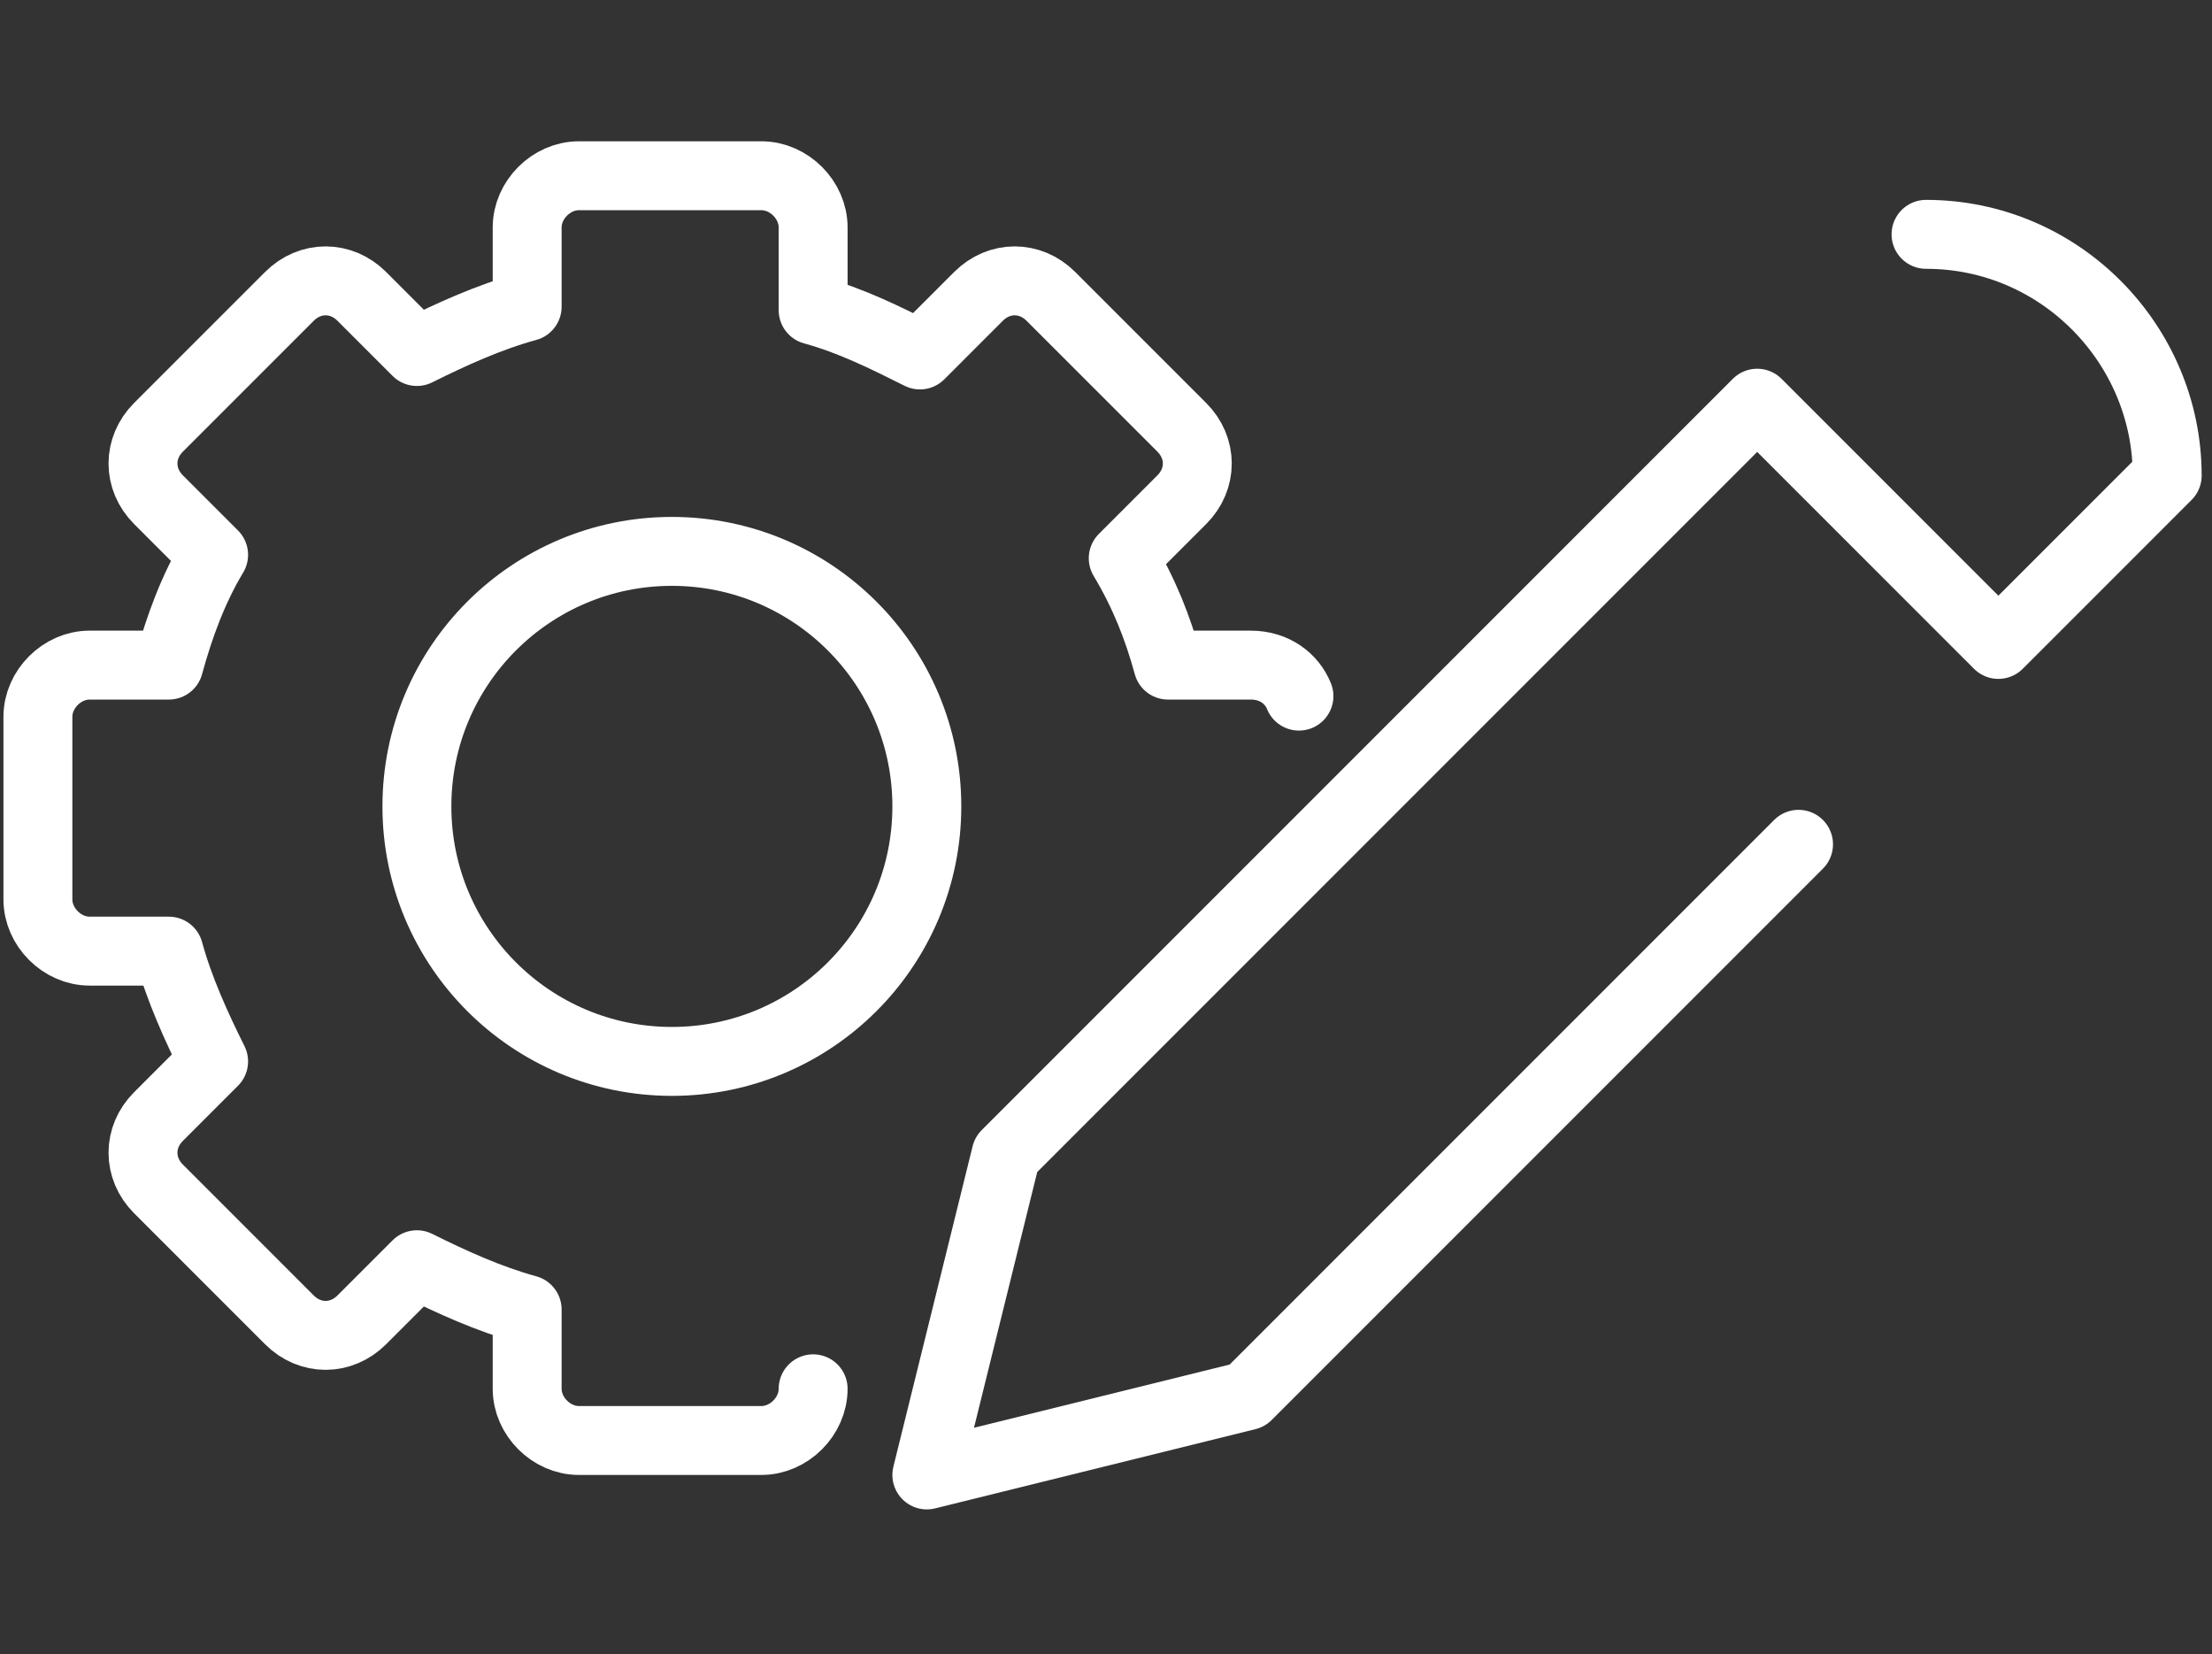 <?xml version="1.0" encoding="UTF-8"?>
<svg id="Ebene_1" xmlns="http://www.w3.org/2000/svg" version="1.1" viewBox="0 0 64.2 48">
  <rect x="0" y="0" width="64.2" height="48" fill="#333333" stroke="none"/>
  <!-- Generator: Adobe Illustrator 29.2.1, SVG Export Plug-In . SVG Version: 2.1.0 Build 116)  -->
  <defs>
    <style>
      .st0 {
        fill: none;
        stroke: #fff;
        stroke-linecap: round;
        stroke-linejoin: round;
        stroke-width: 2px;
      }
    </style>
  </defs>
  <circle class="st0" cx="19.5" cy="23.4" r="7.4"/>
  <path class="st0" d="M37.7,20.2c-.2-.5-.7-.9-1.4-.9h-2.4c-.3-1.1-.7-2.1-1.3-3.1l1.7-1.7c.6-.6.6-1.5,0-2.1l-3.8-3.8c-.6-.6-1.5-.6-2.1,0l-1.7,1.7c-1-.5-2-1-3.1-1.3v-2.4c0-.8-.7-1.5-1.5-1.5h-5.3c-.8,0-1.5.7-1.5,1.5v2.3c-1.1.3-2.2.8-3.2,1.3l-1.6-1.6c-.6-.6-1.5-.6-2.1,0l-3.8,3.8c-.6.6-.6,1.5,0,2.1l1.6,1.6c-.6,1-1,2.1-1.3,3.2h-2.3c-.8,0-1.5.7-1.5,1.5v5.3c0,.8.7,1.5,1.5,1.5h2.3c.3,1.1.8,2.2,1.3,3.2l-1.6,1.6c-.6.6-.6,1.5,0,2.1l3.8,3.8c.6.6,1.5.6,2.1,0l1.6-1.6c1,.5,2.1,1,3.2,1.3v2.3c0,.8.7,1.5,1.5,1.5h5.3c.8,0,1.5-.7,1.5-1.5"/>
  <path class="st0" d="M52.2,24.5c-5.3,5.3-10.6,10.6-16,16l-9.3,2.3,2.3-9.3c7.3-7.3,14.5-14.5,21.8-21.8l7,7c1.6-1.6,3.3-3.3,4.9-4.9,0-3.8-3.1-7-7-7"/>
</svg>